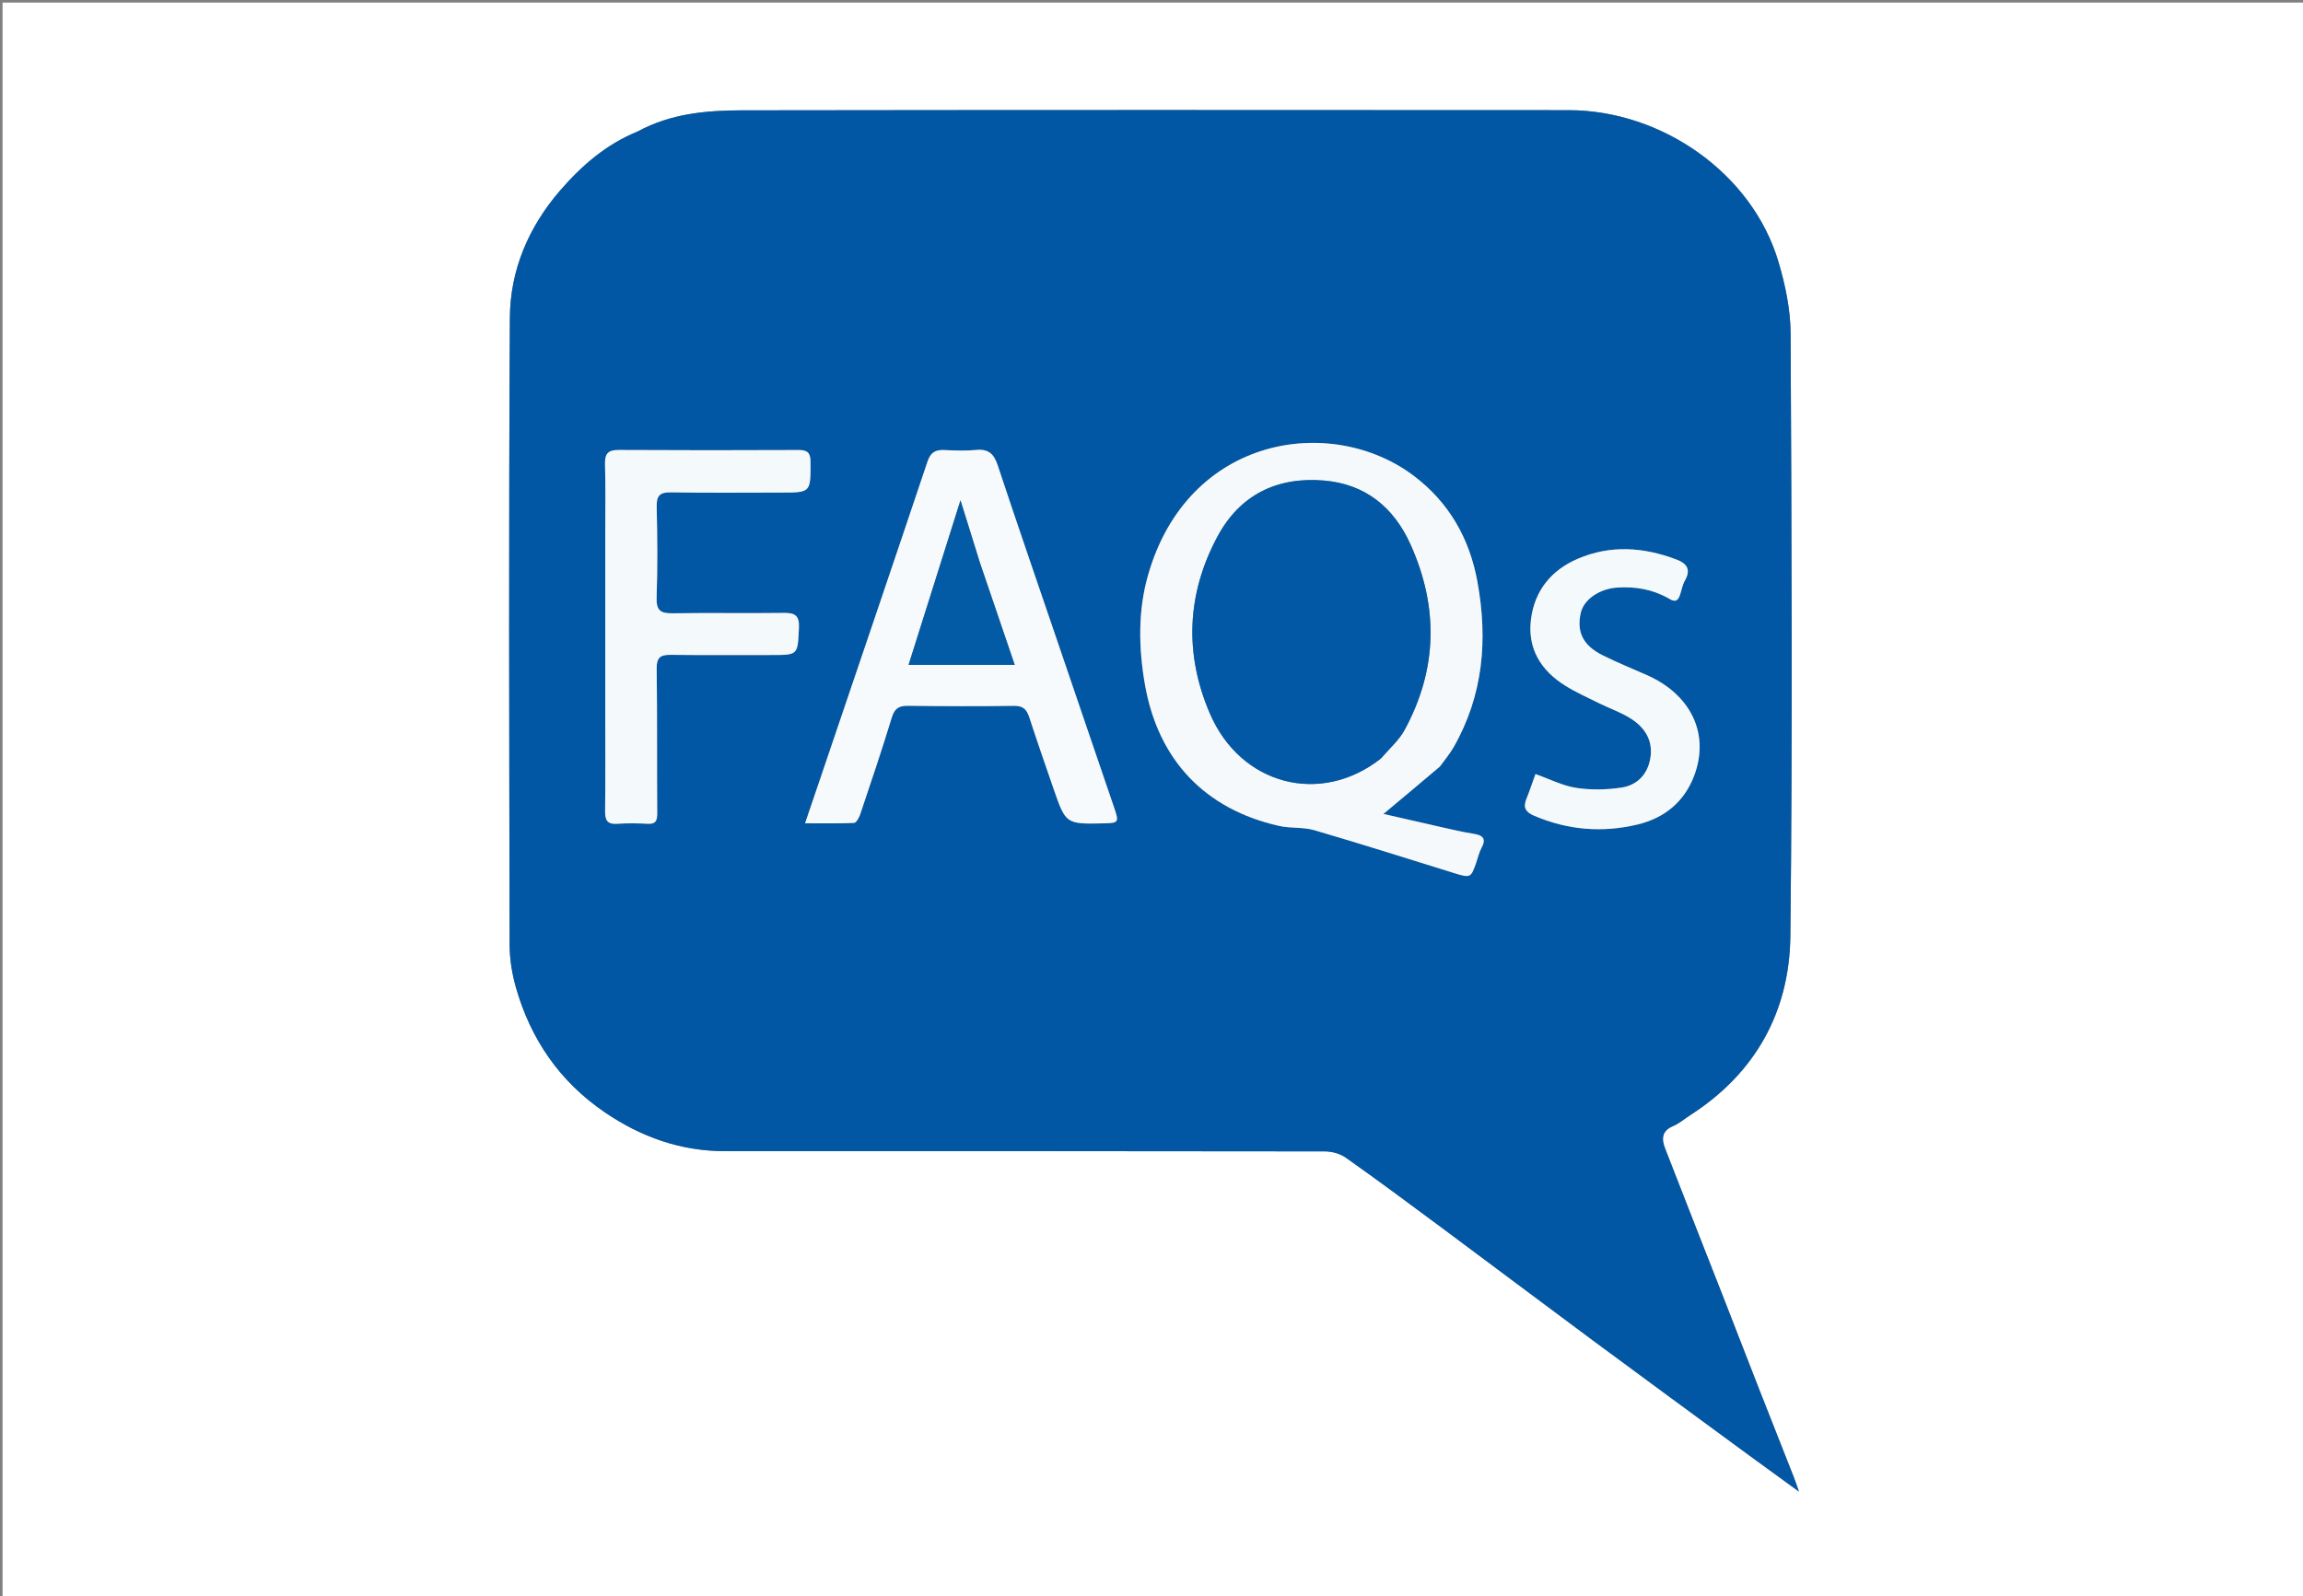 <svg xmlns="http://www.w3.org/2000/svg" xmlns:xlink="http://www.w3.org/1999/xlink" id="Layer_1" x="0px" y="0px" width="100%" viewBox="0 0 900 624" xml:space="preserve"><rect x="0" y="0" width="900" height="624" fill="#808080" stroke="none"/> <path fill="#FFFFFF" opacity="1" stroke="none" d=" M660,625 C440,625 220.5,625 1,625 C1,417 1,209 1,1 C301,1 601,1 901,1 C901,209 901,417 901,625 C820.833,625 740.667,625 660,625 M249.001,51.536 C236.872,56.407 227.293,64.765 218.918,74.438 C206.609,88.656 199.367,105.551 199.259,124.194 C198.785,205.85 199.004,287.509 199.154,369.167 C199.164,374.741 200.057,380.485 201.579,385.855 C207.355,406.235 218.751,422.818 236.385,434.825 C250.506,444.44 265.986,449.988 283.249,449.986 C361.408,449.975 439.567,449.949 517.726,450.076 C520.51,450.08 523.753,450.98 525.998,452.569 C538.688,461.551 551.179,470.816 563.66,480.088 C583.21,494.611 602.655,509.273 622.222,523.771 C642.574,538.851 663.013,553.812 683.426,568.809 C689.603,573.347 695.82,577.832 703.008,583.062 C702.065,580.38 701.628,579.001 701.101,577.659 C696.407,565.721 691.675,553.798 686.997,541.853 C682.369,530.034 677.811,518.188 673.187,506.367 C665.679,487.176 658.099,468.012 650.656,448.796 C649.281,445.248 649.38,442.041 653.78,440.216 C656.184,439.22 658.236,437.384 660.464,435.955 C686.022,419.577 699.333,395.459 699.662,365.87 C700.535,287.387 700.126,208.888 699.758,130.397 C699.714,121.021 697.692,111.384 695.008,102.337 C684.745,67.741 649.409,43.094 613.063,43.07 C505.407,42.997 397.751,42.978 290.095,43.131 C276.198,43.151 262.302,44.308 249.001,51.536 z"></path> <path fill="#0157A3" opacity="1" stroke="none" d=" M249.318,51.321 C262.302,44.308 276.198,43.151 290.095,43.131 C397.751,42.978 505.407,42.997 613.063,43.07 C649.409,43.094 684.745,67.741 695.008,102.337 C697.692,111.384 699.714,121.021 699.758,130.397 C700.126,208.888 700.535,287.387 699.662,365.87 C699.333,395.459 686.022,419.577 660.464,435.955 C658.236,437.384 656.184,439.22 653.78,440.216 C649.38,442.041 649.281,445.248 650.656,448.796 C658.099,468.012 665.679,487.176 673.187,506.367 C677.811,518.188 682.369,530.034 686.997,541.853 C691.675,553.798 696.407,565.721 701.101,577.659 C701.628,579.001 702.065,580.38 703.008,583.062 C695.82,577.832 689.603,573.347 683.426,568.809 C663.013,553.812 642.574,538.851 622.222,523.771 C602.655,509.273 583.21,494.611 563.66,480.088 C551.179,470.816 538.688,461.551 525.998,452.569 C523.753,450.98 520.51,450.08 517.726,450.076 C439.567,449.949 361.408,449.975 283.249,449.986 C265.986,449.988 250.506,444.44 236.385,434.825 C218.751,422.818 207.355,406.235 201.579,385.855 C200.057,380.485 199.164,374.741 199.154,369.167 C199.004,287.509 198.785,205.85 199.259,124.194 C199.367,105.551 206.609,88.656 218.918,74.438 C227.293,64.765 236.872,56.407 249.318,51.321 M562.899,299.406 C564.635,296.968 566.594,294.656 568.071,292.07 C579.689,271.727 581.482,249.959 577.352,227.324 C574.267,210.41 566.172,196.333 552.525,186.025 C520.403,161.763 464.151,170.107 448.601,225.021 C444.694,238.815 444.938,253.336 447.449,267.64 C452.6,296.98 470.766,316.281 499.861,322.845 C504.359,323.86 509.271,323.239 513.656,324.523 C531.975,329.884 550.169,335.676 568.405,341.326 C574.622,343.253 574.851,343.156 576.927,337.108 C577.576,335.221 578.003,333.211 578.944,331.481 C580.988,327.722 579.395,326.487 575.781,325.917 C571.686,325.272 567.637,324.316 563.587,323.409 C555.775,321.659 547.976,319.849 540.636,318.17 C548.058,311.968 555.249,305.959 562.899,299.406 M413.648,251.816 C405.71,228.559 397.652,205.341 389.937,182.011 C388.438,177.479 386.368,175.424 381.488,175.894 C377.364,176.291 373.164,176.12 369.01,175.932 C365.553,175.775 363.672,176.836 362.468,180.425 C348.799,221.203 334.941,261.917 321.132,302.647 C319.072,308.724 317.005,314.799 314.62,321.821 C321.639,321.821 327.714,321.955 333.769,321.669 C334.624,321.629 335.711,319.654 336.135,318.388 C340.357,305.794 344.634,293.214 348.492,280.508 C349.59,276.891 351.289,275.846 354.841,275.89 C368.659,276.06 382.481,276.114 396.298,275.909 C399.89,275.856 401.262,277.375 402.263,280.451 C405.298,289.774 408.517,299.036 411.722,308.302 C416.518,322.165 416.539,322.158 431.403,321.847 C437.177,321.727 437.351,321.411 435.407,315.74 C428.194,294.695 421.012,273.639 413.648,251.816 M236.53,209.5 C236.53,232.484 236.529,255.469 236.53,278.453 C236.531,291.278 236.63,304.104 236.477,316.927 C236.436,320.401 237.143,322.284 241.112,322.022 C245.092,321.759 249.111,321.802 253.097,322.011 C256.37,322.182 256.854,320.707 256.833,317.81 C256.693,298.99 256.887,280.168 256.62,261.351 C256.558,256.985 258.108,255.932 262.064,255.978 C275.22,256.13 288.379,256.043 301.536,256.043 C311.978,256.044 311.697,256.027 312.216,245.536 C312.454,240.733 310.833,239.538 306.373,239.596 C291.885,239.787 277.392,239.512 262.905,239.737 C258.312,239.808 256.424,238.785 256.598,233.67 C257.002,221.859 256.91,210.02 256.632,198.201 C256.53,193.87 257.693,192.374 262.191,192.455 C276.51,192.713 290.837,192.549 305.16,192.547 C316.877,192.545 316.768,192.544 316.749,180.649 C316.744,177.237 315.763,175.904 312.203,175.92 C288.724,176.026 265.243,176.038 241.763,175.901 C237.548,175.876 236.319,177.435 236.441,181.521 C236.709,190.507 236.528,199.506 236.53,209.5 M656.682,232.172 C657.246,230.434 657.539,228.542 658.425,226.988 C660.905,222.635 659.284,220.271 655.038,218.674 C642.265,213.869 629.411,212.952 616.668,218.394 C606.282,222.829 599.729,230.814 598.303,242.094 C596.857,253.528 602.163,262.081 611.676,268.018 C615.878,270.64 620.448,272.682 624.901,274.887 C629.062,276.947 633.55,278.466 637.424,280.955 C642.945,284.503 646.158,289.664 644.908,296.607 C643.777,302.883 639.683,306.956 633.686,307.865 C627.891,308.744 621.763,308.868 615.985,307.986 C610.712,307.181 605.712,304.583 600.053,302.585 C598.874,305.847 597.802,309.117 596.512,312.298 C595.162,315.628 596.172,317.42 599.476,318.84 C612.638,324.497 626.209,325.599 640.003,322.282 C650.466,319.766 658.231,313.422 662.083,303.177 C668.21,286.876 660.805,271.473 643.525,263.87 C637.749,261.329 631.89,258.95 626.254,256.127 C618.59,252.289 616.06,247.01 617.766,239.527 C618.948,234.344 625.033,230.137 631.963,229.683 C638.922,229.226 645.552,230.294 651.726,233.716 C653.428,234.66 655.375,236.133 656.682,232.172 z"></path> <path fill="#F5F9FC" opacity="1" stroke="none" d=" M562.67,299.678 C555.249,305.959 548.058,311.968 540.636,318.17 C547.976,319.849 555.775,321.659 563.587,323.409 C567.637,324.316 571.686,325.272 575.781,325.917 C579.395,326.487 580.988,327.722 578.944,331.481 C578.003,333.211 577.576,335.221 576.927,337.108 C574.851,343.156 574.622,343.253 568.405,341.326 C550.169,335.676 531.975,329.884 513.656,324.523 C509.271,323.239 504.359,323.86 499.861,322.845 C470.766,316.281 452.6,296.98 447.449,267.64 C444.938,253.336 444.694,238.815 448.601,225.021 C464.151,170.107 520.403,161.763 552.525,186.025 C566.172,196.333 574.267,210.41 577.352,227.324 C581.482,249.959 579.689,271.727 568.071,292.07 C566.594,294.656 564.635,296.968 562.67,299.678 M539.819,296.36 C542.906,292.678 546.716,289.388 548.96,285.249 C561.779,261.596 562.222,237.334 551.248,212.89 C544.688,198.276 533.552,189.197 517.361,187.843 C499.115,186.317 484.57,193.38 475.817,209.668 C463.775,232.073 462.775,255.534 472.801,278.88 C484.837,306.906 516.043,315.063 539.819,296.36 z"></path> <path fill="#F6FAFC" opacity="1" stroke="none" d=" M413.733,252.202 C421.012,273.639 428.194,294.695 435.407,315.74 C437.351,321.411 437.177,321.727 431.403,321.847 C416.539,322.158 416.518,322.165 411.722,308.302 C408.517,299.036 405.298,289.774 402.263,280.451 C401.262,277.375 399.89,275.856 396.298,275.909 C382.481,276.114 368.659,276.06 354.841,275.89 C351.289,275.846 349.59,276.891 348.492,280.508 C344.634,293.214 340.357,305.794 336.135,318.388 C335.711,319.654 334.624,321.629 333.769,321.669 C327.714,321.955 321.639,321.821 314.62,321.821 C317.005,314.799 319.072,308.724 321.132,302.647 C334.941,261.917 348.799,221.203 362.468,180.425 C363.672,176.836 365.553,175.775 369.01,175.932 C373.164,176.12 377.364,176.291 381.488,175.894 C386.368,175.424 388.438,177.479 389.937,182.011 C397.652,205.341 405.71,228.559 413.733,252.202 M382.861,219.685 C380.489,212.065 378.117,204.445 375.354,195.568 C368.323,217.862 361.746,238.715 355.065,259.901 C369.192,259.901 382.557,259.901 396.546,259.901 C391.95,246.431 387.517,233.438 382.861,219.685 z"></path> <path fill="#F4F9FB" opacity="1" stroke="none" d=" M236.53,209 C236.528,199.506 236.709,190.507 236.441,181.521 C236.319,177.435 237.548,175.876 241.763,175.901 C265.243,176.038 288.724,176.026 312.203,175.92 C315.763,175.904 316.744,177.237 316.749,180.649 C316.768,192.544 316.877,192.545 305.16,192.547 C290.837,192.549 276.51,192.713 262.191,192.455 C257.693,192.374 256.53,193.87 256.632,198.201 C256.91,210.02 257.002,221.859 256.598,233.67 C256.424,238.785 258.312,239.808 262.905,239.737 C277.392,239.512 291.885,239.787 306.373,239.596 C310.833,239.538 312.454,240.733 312.216,245.536 C311.697,256.027 311.978,256.044 301.536,256.043 C288.379,256.043 275.22,256.13 262.064,255.978 C258.108,255.932 256.558,256.985 256.62,261.351 C256.887,280.168 256.693,298.99 256.833,317.81 C256.854,320.707 256.37,322.182 253.097,322.011 C249.111,321.802 245.092,321.759 241.112,322.022 C237.143,322.284 236.436,320.401 236.477,316.927 C236.63,304.104 236.531,291.278 236.53,278.453 C236.529,255.469 236.53,232.484 236.53,209 z"></path> <path fill="#F4F9FB" opacity="1" stroke="none" d=" M656.535,232.525 C655.375,236.133 653.428,234.66 651.726,233.716 C645.552,230.294 638.922,229.226 631.963,229.683 C625.033,230.137 618.948,234.344 617.766,239.527 C616.06,247.01 618.59,252.289 626.254,256.127 C631.89,258.95 637.749,261.329 643.525,263.87 C660.805,271.473 668.21,286.876 662.083,303.177 C658.231,313.422 650.466,319.766 640.003,322.282 C626.209,325.599 612.638,324.497 599.476,318.84 C596.172,317.42 595.162,315.628 596.512,312.298 C597.802,309.117 598.874,305.847 600.053,302.585 C605.712,304.583 610.712,307.181 615.985,307.986 C621.763,308.868 627.891,308.744 633.686,307.865 C639.683,306.956 643.777,302.883 644.908,296.607 C646.158,289.664 642.945,284.503 637.424,280.955 C633.55,278.466 629.062,276.947 624.901,274.887 C620.448,272.682 615.878,270.64 611.676,268.018 C602.163,262.081 596.857,253.528 598.303,242.094 C599.729,230.814 606.282,222.829 616.668,218.394 C629.411,212.952 642.265,213.869 655.038,218.674 C659.284,220.271 660.905,222.635 658.425,226.988 C657.539,228.542 657.246,230.434 656.535,232.525 z"></path> <path fill="#0258A4" opacity="1" stroke="none" d=" M539.548,296.592 C516.043,315.063 484.837,306.906 472.801,278.88 C462.775,255.534 463.775,232.073 475.817,209.668 C484.57,193.38 499.115,186.317 517.361,187.843 C533.552,189.197 544.688,198.276 551.248,212.89 C562.222,237.334 561.779,261.596 548.96,285.249 C546.716,289.388 542.906,292.678 539.548,296.592 z"></path> <path fill="#045BA5" opacity="1" stroke="none" d=" M382.972,220.065 C387.517,233.438 391.95,246.431 396.546,259.901 C382.557,259.901 369.192,259.901 355.065,259.901 C361.746,238.715 368.323,217.862 375.354,195.568 C378.117,204.445 380.489,212.065 382.972,220.065 z"></path> </svg>